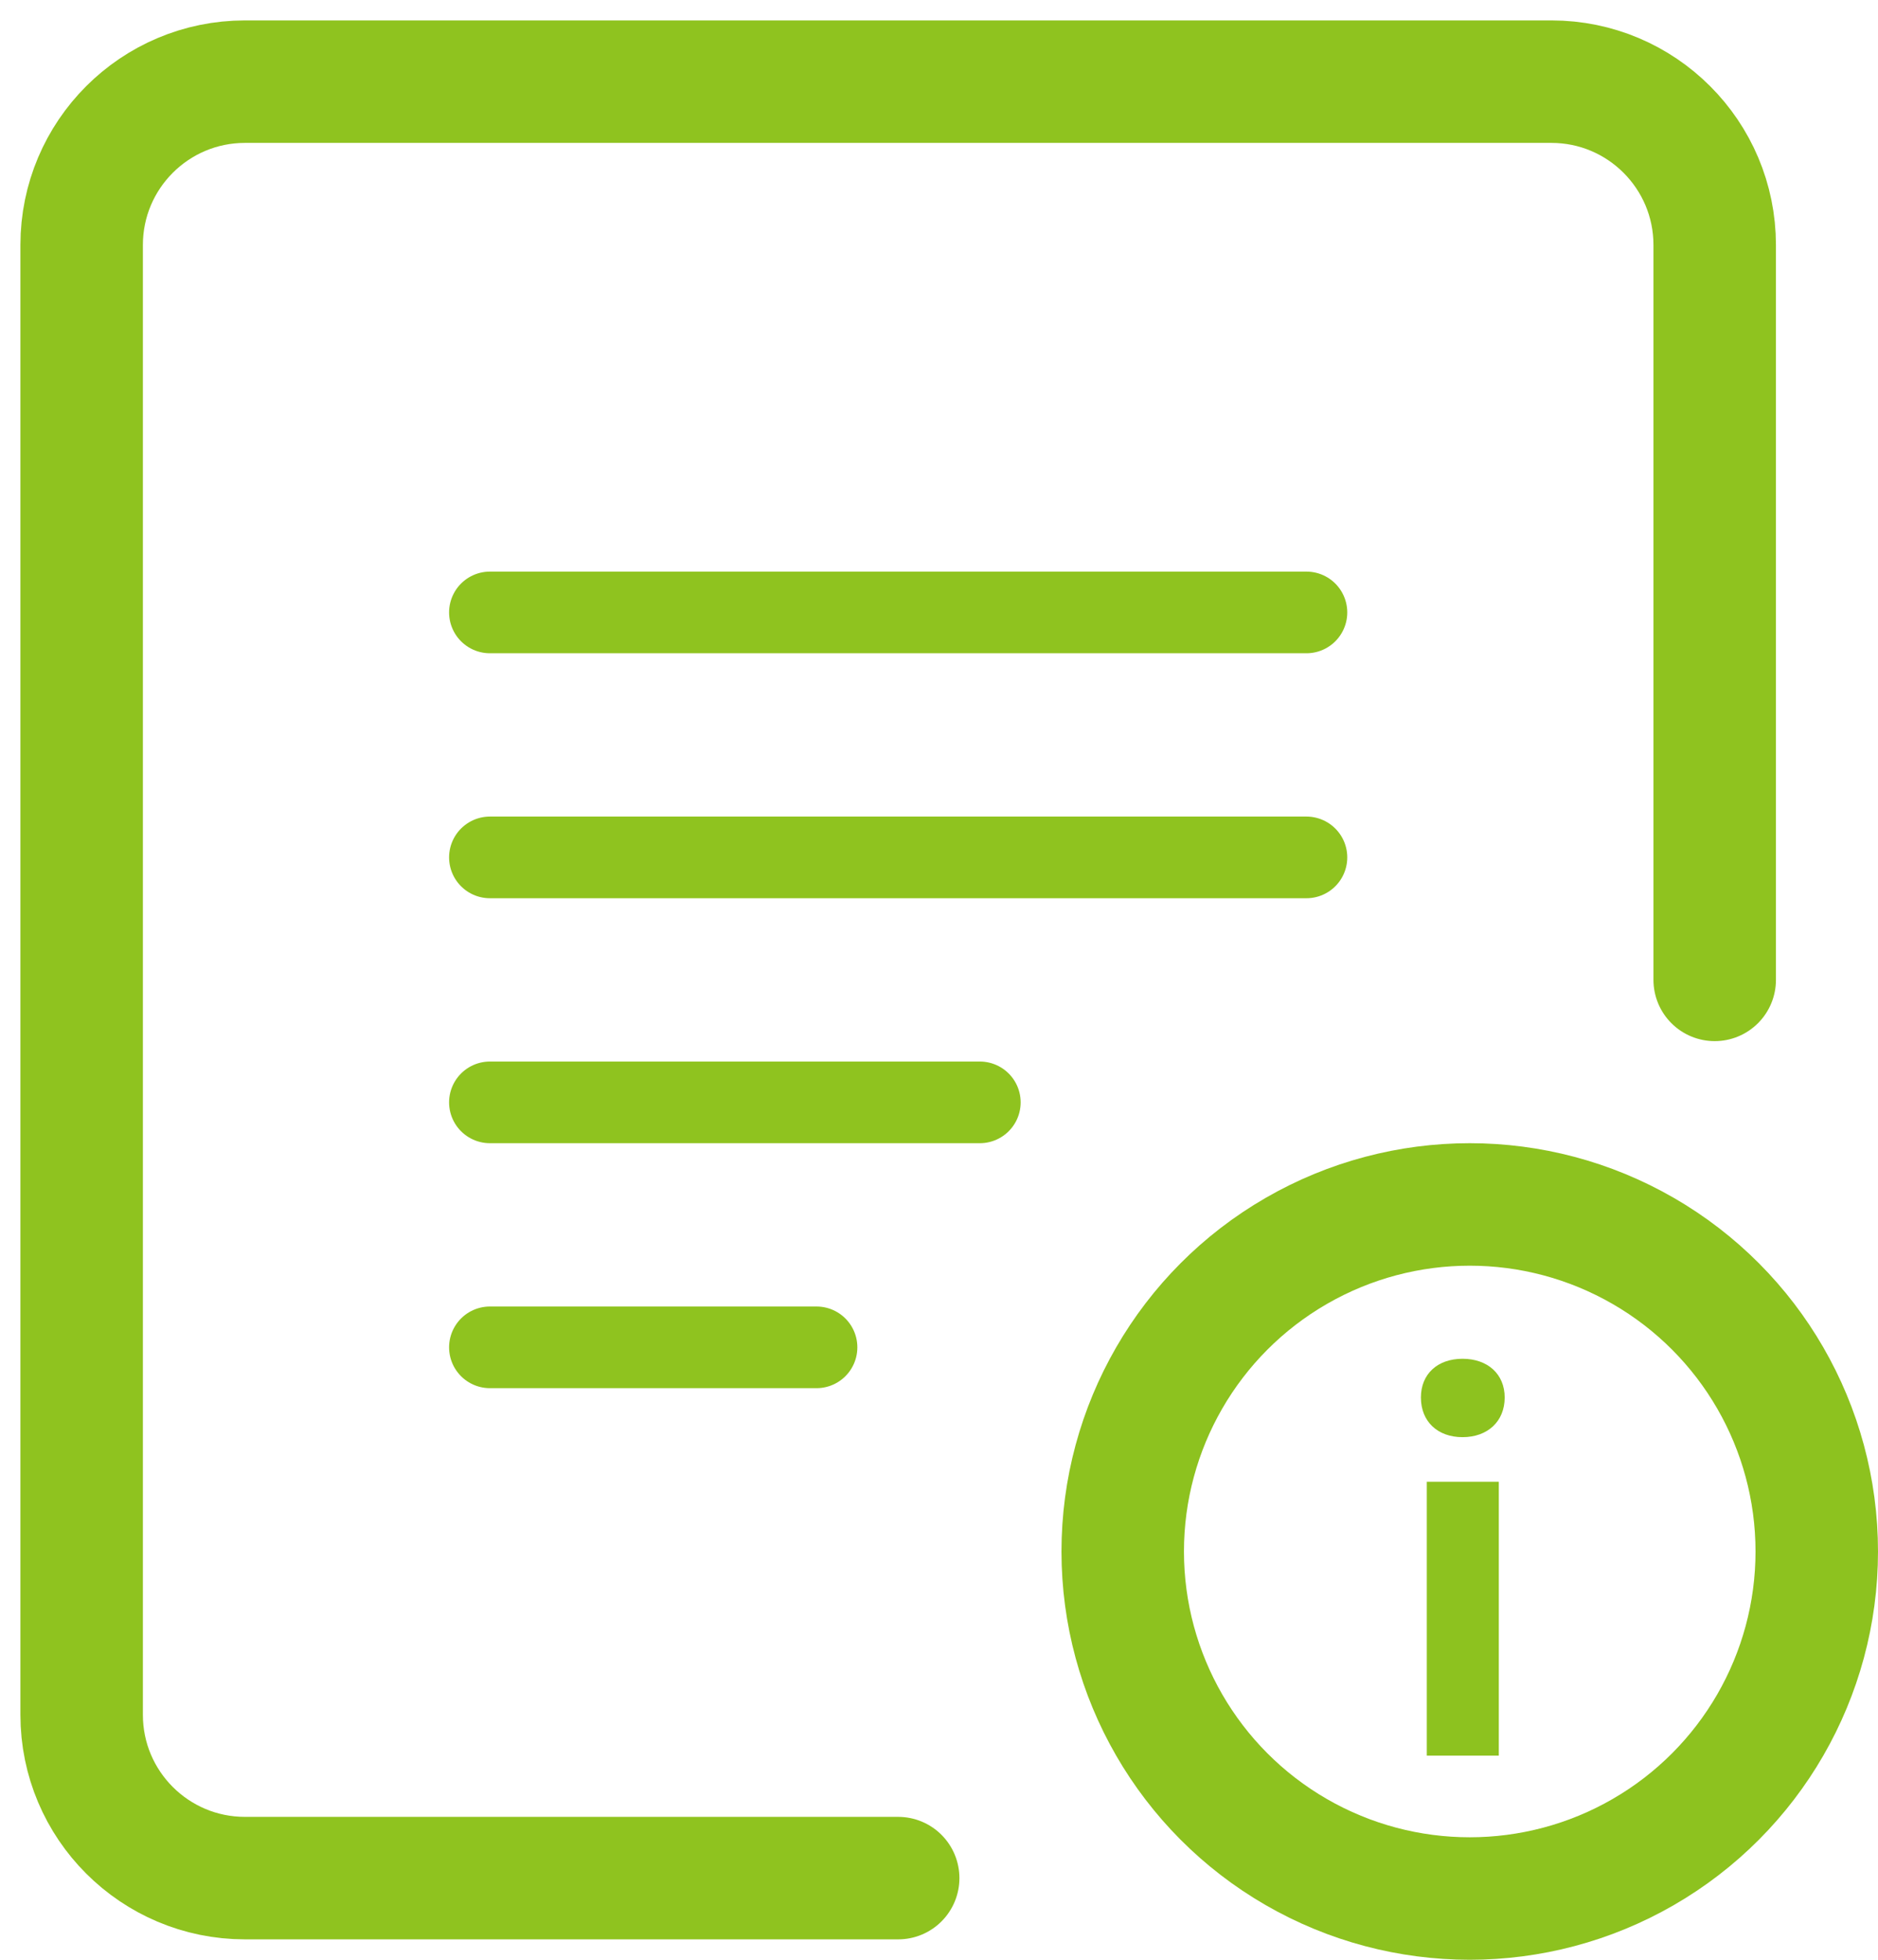 <svg width="46" height="48" viewBox="0 0 46 48" fill="none" xmlns="http://www.w3.org/2000/svg"><path d="M22 46H6C3.791 46 2 44.209 2 42V6C2 3.791 3.791 2 6 2H38C40.209 2 42 3.792 42 6.002C42 12.295 42 16.835 42 24" stroke="#8FC31F" stroke-width="3" stroke-linecap="round"/><path d="M12 15H32" stroke="#8FC31F" stroke-width="2" stroke-miterlimit="10" stroke-linecap="round"/><path d="M12 21H32" stroke="#8FC31F" stroke-width="2" stroke-miterlimit="10" stroke-linecap="round"/><path d="M12 27H24" stroke="#8FC31F" stroke-width="2" stroke-miterlimit="10" stroke-linecap="round"/><path d="M12 33H20" stroke="#8FC31F" stroke-width="2" stroke-miterlimit="10" stroke-linecap="round"/><circle cx="36" cy="38" r="8.5" stroke="#8DC21F" stroke-width="3"/><path d="M34.948 43V36.292H36.712V43H34.948ZM35.824 35.2C35.212 35.2 34.804 34.816 34.804 34.228C34.804 33.652 35.212 33.28 35.824 33.28C36.436 33.28 36.856 33.652 36.856 34.228C36.856 34.816 36.436 35.2 35.824 35.2Z" fill="#8DC21F"/></svg>